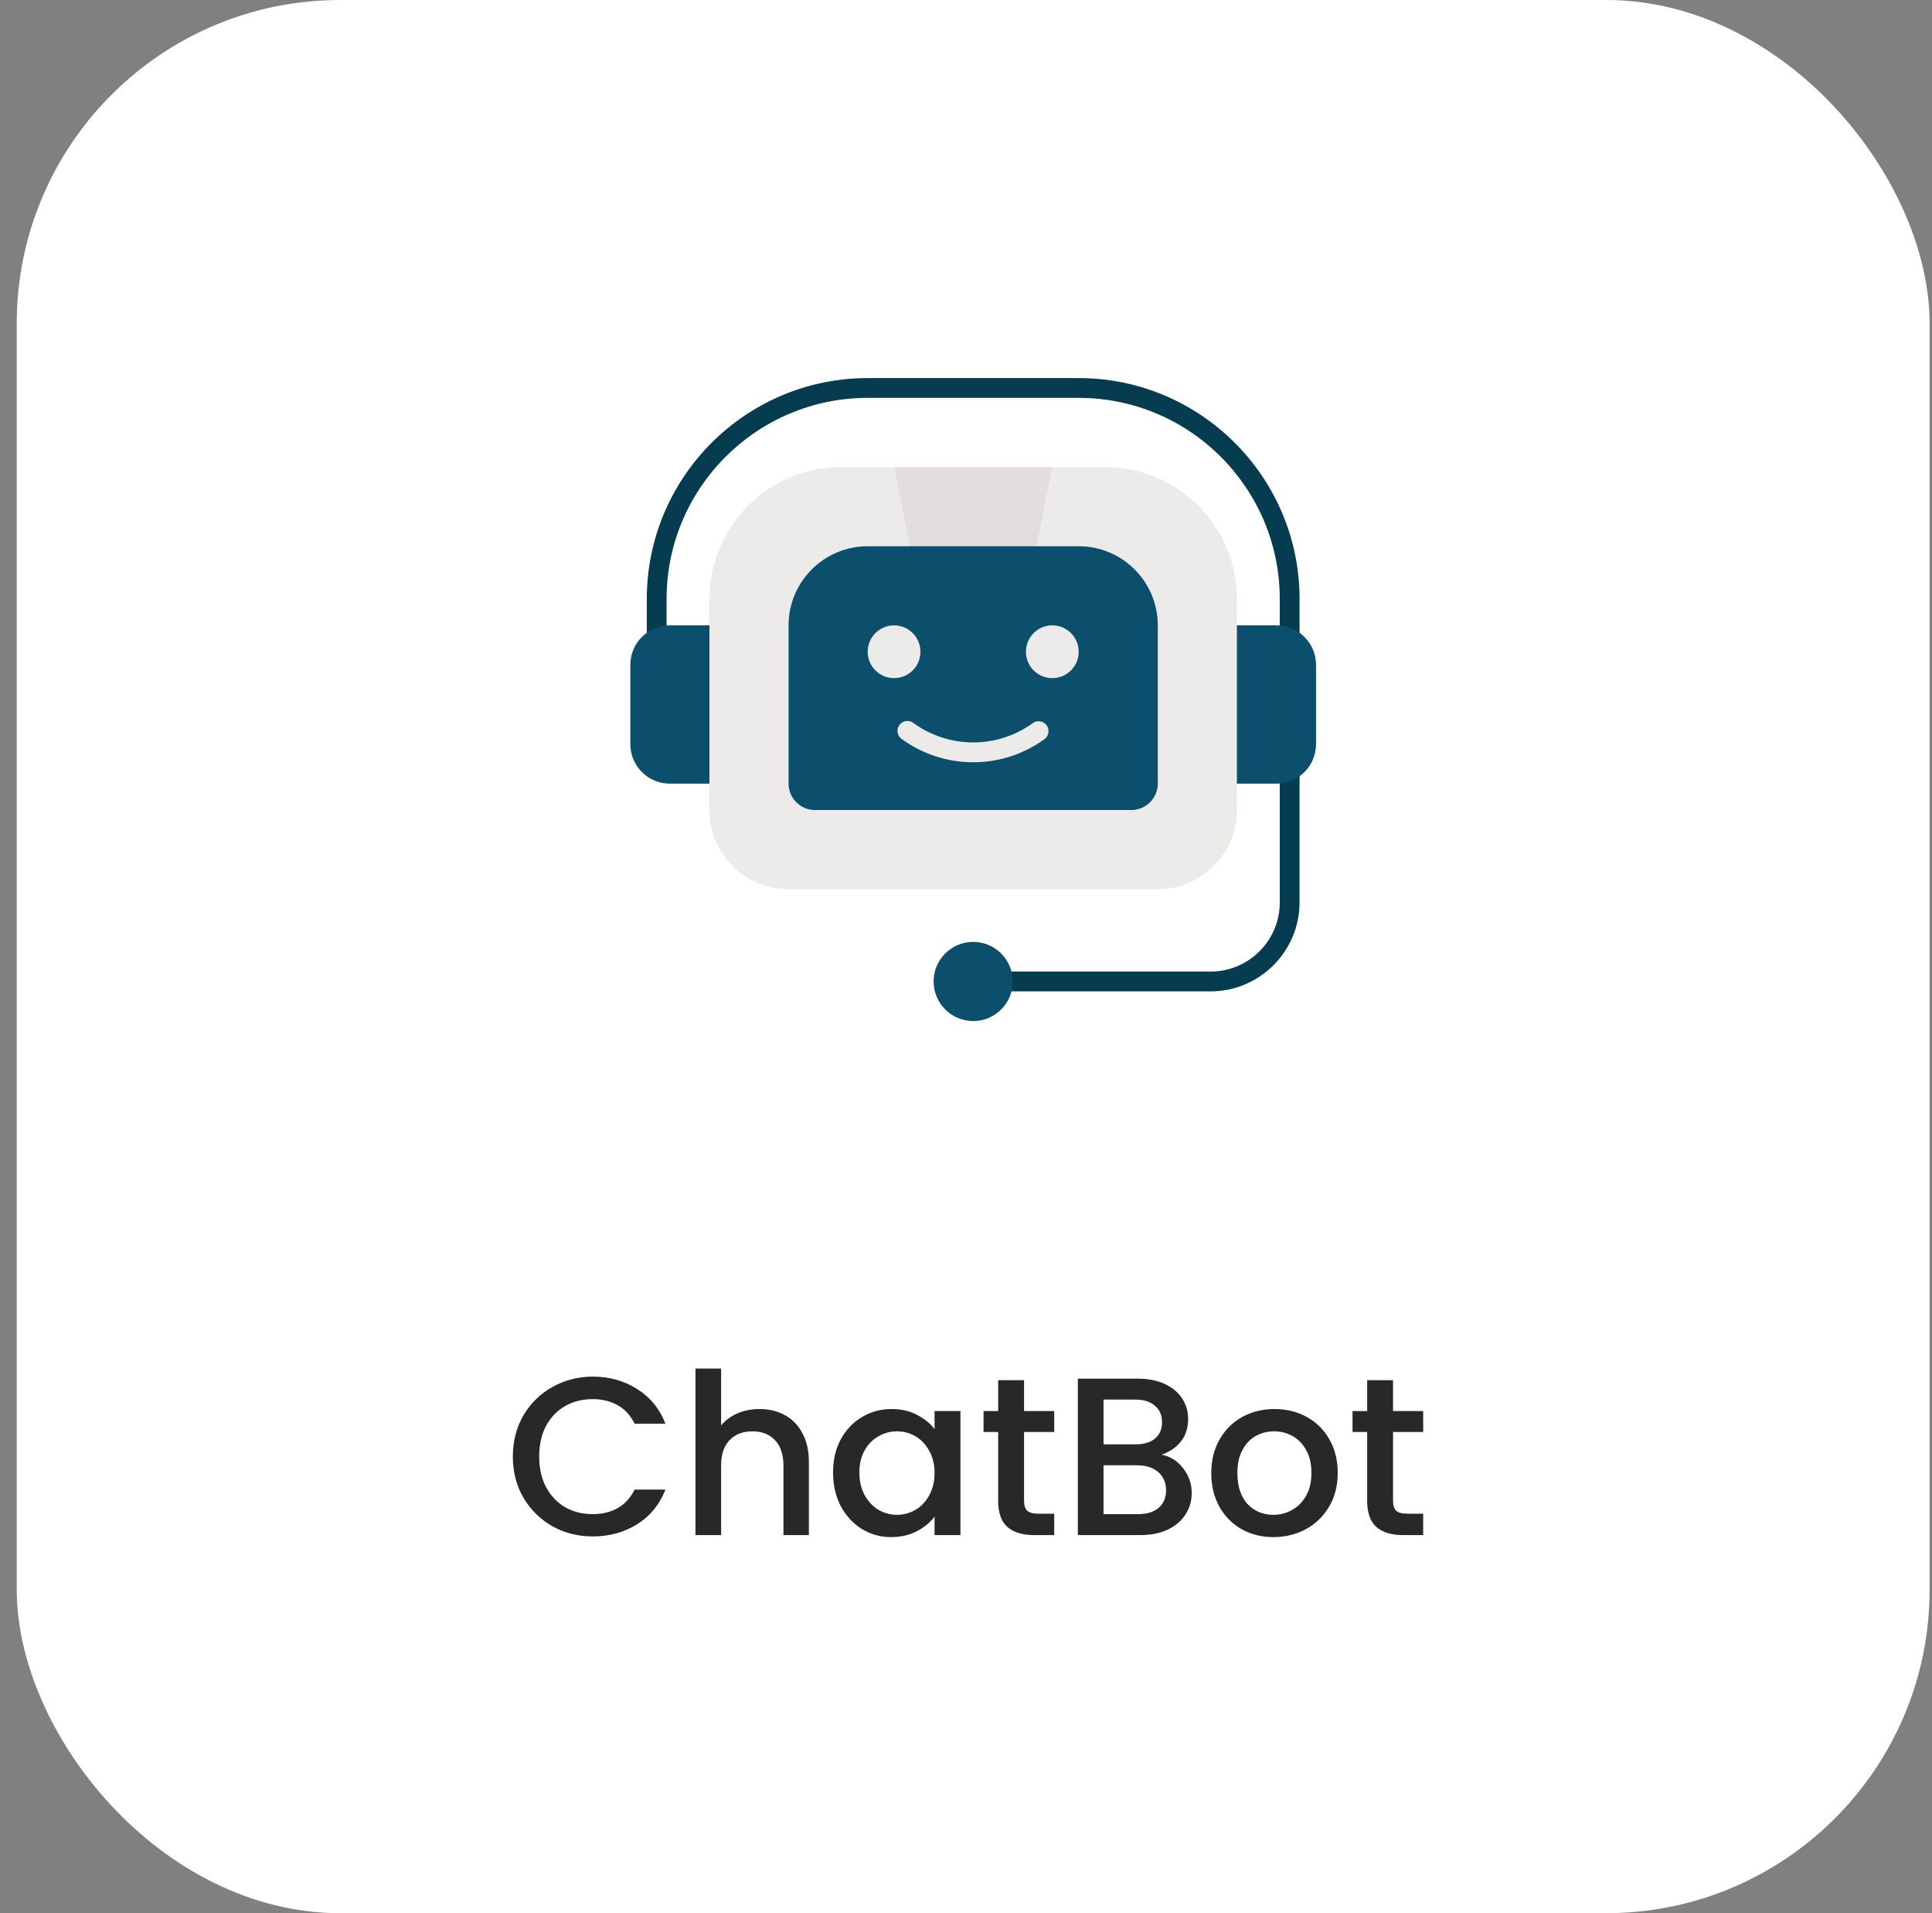 <svg width="101" height="100" viewBox="0 0 101 100" fill="none" xmlns="http://www.w3.org/2000/svg">
<rect x="0" y="0" width="101" height="100" fill="#808080" stroke="none"/>
<rect x="0.875" width="100" height="100" rx="16.912" fill="white"/>
<path d="M67.421 36.651C67.138 36.651 66.903 36.417 66.903 36.134V31.309C66.903 25.511 62.188 20.796 56.391 20.796H45.361C39.563 20.796 34.847 25.511 34.847 31.309V36.134C34.847 36.417 34.613 36.651 34.331 36.651C34.048 36.651 33.813 36.417 33.813 36.134V31.309C33.813 24.939 38.991 19.762 45.361 19.762H56.391C62.76 19.762 67.938 24.939 67.938 31.309V36.134C67.938 36.417 67.703 36.651 67.421 36.651ZM63.284 51.818H50.876C50.593 51.818 50.358 51.583 50.358 51.3C50.358 51.018 50.593 50.783 50.876 50.783H63.284C65.283 50.783 66.903 49.163 66.903 47.164V39.581C66.903 39.298 67.138 39.064 67.421 39.064C67.703 39.064 67.938 39.298 67.938 39.581V47.164C67.938 49.729 65.849 51.818 63.284 51.818Z" fill="#053C4F"/>
<path d="M66.731 40.96H63.284V32.687H66.731C67.875 32.687 68.799 33.611 68.799 34.755V38.892C68.799 40.036 67.875 40.96 66.731 40.96ZM38.467 40.96H35.02C33.875 40.96 32.952 40.036 32.952 38.892V34.755C32.952 33.611 33.875 32.687 35.02 32.687H38.467V40.96Z" fill="#0B4F6C"/>
<path d="M43.982 24.415H57.769C61.575 24.415 64.663 27.503 64.663 31.309V42.339C64.663 44.62 62.809 46.475 60.527 46.475H41.224C38.942 46.475 37.088 44.62 37.088 42.339V31.309C37.088 27.503 40.176 24.415 43.982 24.415Z" fill="#EDEBEA"/>
<path d="M55.012 24.415H46.739L48.118 31.309H53.633L55.012 24.415Z" fill="#E1DEDD"/>
<path d="M50.876 53.369C52.018 53.369 52.944 52.443 52.944 51.3C52.944 50.158 52.018 49.232 50.876 49.232C49.733 49.232 48.807 50.158 48.807 51.3C48.807 52.443 49.733 53.369 50.876 53.369Z" fill="#0B4F6C"/>
<path d="M60.527 32.687V40.96C60.527 41.718 59.906 42.339 59.148 42.339H42.603C41.845 42.339 41.224 41.718 41.224 40.96V32.687C41.224 30.405 43.078 28.551 45.36 28.551H56.39C58.672 28.551 60.527 30.405 60.527 32.687Z" fill="#0B4F6C"/>
<path d="M46.74 35.445C47.501 35.445 48.119 34.828 48.119 34.066C48.119 33.305 47.501 32.687 46.74 32.687C45.978 32.687 45.361 33.305 45.361 34.066C45.361 34.828 45.978 35.445 46.74 35.445Z" fill="#EDEBEA"/>
<path d="M55.012 35.445C55.774 35.445 56.391 34.828 56.391 34.066C56.391 33.305 55.774 32.687 55.012 32.687C54.251 32.687 53.633 33.305 53.633 34.066C53.633 34.828 54.251 35.445 55.012 35.445Z" fill="#EDEBEA"/>
<path d="M50.876 39.843C49.566 39.843 48.249 39.436 47.133 38.623C47.077 38.583 47.031 38.533 46.995 38.475C46.959 38.417 46.935 38.352 46.924 38.285C46.913 38.218 46.916 38.149 46.931 38.083C46.947 38.017 46.976 37.954 47.016 37.899C47.055 37.844 47.106 37.797 47.163 37.761C47.221 37.725 47.286 37.701 47.353 37.69C47.42 37.68 47.489 37.682 47.555 37.698C47.622 37.713 47.684 37.742 47.739 37.782C48.65 38.447 49.748 38.806 50.876 38.806C52.004 38.806 53.102 38.447 54.013 37.782C54.124 37.709 54.26 37.682 54.391 37.707C54.522 37.731 54.639 37.805 54.717 37.913C54.795 38.021 54.828 38.155 54.81 38.288C54.792 38.42 54.724 38.54 54.619 38.623C53.532 39.416 52.221 39.843 50.876 39.843Z" fill="#EDEBEA"/>
<path d="M26.81 76.131C26.81 75.331 26.995 74.613 27.363 73.978C27.74 73.342 28.246 72.848 28.881 72.495C29.524 72.135 30.226 71.954 30.987 71.954C31.857 71.954 32.63 72.17 33.304 72.601C33.987 73.025 34.481 73.629 34.787 74.413H33.175C32.963 73.981 32.669 73.66 32.293 73.448C31.916 73.236 31.481 73.131 30.987 73.131C30.446 73.131 29.963 73.252 29.54 73.495C29.116 73.738 28.783 74.087 28.54 74.542C28.304 74.997 28.187 75.527 28.187 76.131C28.187 76.734 28.304 77.264 28.54 77.719C28.783 78.174 29.116 78.527 29.54 78.778C29.963 79.021 30.446 79.142 30.987 79.142C31.481 79.142 31.916 79.037 32.293 78.825C32.669 78.613 32.963 78.291 33.175 77.86H34.787C34.481 78.644 33.987 79.248 33.304 79.672C32.63 80.095 31.857 80.307 30.987 80.307C30.218 80.307 29.516 80.131 28.881 79.778C28.246 79.417 27.74 78.919 27.363 78.284C26.995 77.648 26.81 76.931 26.81 76.131ZM39.71 73.648C40.204 73.648 40.643 73.754 41.027 73.966C41.419 74.178 41.725 74.491 41.945 74.907C42.172 75.323 42.286 75.825 42.286 76.413V80.237H40.957V76.613C40.957 76.032 40.812 75.589 40.521 75.284C40.231 74.97 39.835 74.813 39.333 74.813C38.831 74.813 38.431 74.97 38.133 75.284C37.843 75.589 37.698 76.032 37.698 76.613V80.237H36.357V71.531H37.698V74.507C37.925 74.233 38.212 74.021 38.557 73.872C38.91 73.723 39.294 73.648 39.71 73.648ZM43.55 76.966C43.55 76.315 43.683 75.738 43.95 75.237C44.224 74.734 44.593 74.346 45.056 74.072C45.526 73.789 46.044 73.648 46.608 73.648C47.118 73.648 47.562 73.75 47.938 73.954C48.322 74.15 48.628 74.397 48.856 74.695V73.754H50.209V80.237H48.856V79.272C48.628 79.578 48.318 79.832 47.926 80.037C47.534 80.24 47.087 80.342 46.585 80.342C46.028 80.342 45.518 80.201 45.056 79.919C44.593 79.629 44.224 79.229 43.95 78.719C43.683 78.201 43.55 77.617 43.55 76.966ZM48.856 76.989C48.856 76.542 48.761 76.154 48.573 75.825C48.393 75.495 48.154 75.244 47.856 75.072C47.558 74.899 47.236 74.813 46.891 74.813C46.546 74.813 46.224 74.899 45.926 75.072C45.628 75.237 45.385 75.484 45.197 75.813C45.016 76.135 44.926 76.519 44.926 76.966C44.926 77.413 45.016 77.805 45.197 78.142C45.385 78.48 45.628 78.738 45.926 78.919C46.232 79.091 46.554 79.178 46.891 79.178C47.236 79.178 47.558 79.091 47.856 78.919C48.154 78.746 48.393 78.495 48.573 78.166C48.761 77.829 48.856 77.436 48.856 76.989ZM53.535 74.848V78.436C53.535 78.68 53.59 78.856 53.7 78.966C53.817 79.068 54.013 79.119 54.288 79.119H55.111V80.237H54.053C53.449 80.237 52.986 80.095 52.664 79.813C52.343 79.531 52.182 79.072 52.182 78.436V74.848H51.417V73.754H52.182V72.142H53.535V73.754H55.111V74.848H53.535ZM60.724 76.037C61.163 76.115 61.536 76.346 61.842 76.731C62.147 77.115 62.3 77.55 62.3 78.037C62.3 78.452 62.191 78.829 61.971 79.166C61.759 79.495 61.449 79.758 61.041 79.954C60.634 80.142 60.159 80.237 59.618 80.237H56.347V72.06H59.465C60.022 72.06 60.5 72.154 60.9 72.342C61.3 72.531 61.602 72.785 61.806 73.107C62.01 73.421 62.112 73.774 62.112 74.166C62.112 74.636 61.987 75.029 61.736 75.342C61.485 75.656 61.147 75.887 60.724 76.037ZM57.689 75.495H59.347C59.787 75.495 60.128 75.397 60.371 75.201C60.622 74.997 60.747 74.707 60.747 74.331C60.747 73.962 60.622 73.676 60.371 73.472C60.128 73.26 59.787 73.154 59.347 73.154H57.689V75.495ZM59.5 79.142C59.955 79.142 60.312 79.032 60.571 78.813C60.83 78.593 60.959 78.287 60.959 77.895C60.959 77.495 60.822 77.178 60.547 76.942C60.273 76.707 59.908 76.589 59.453 76.589H57.689V79.142H59.5ZM66.57 80.342C65.958 80.342 65.405 80.205 64.911 79.931C64.417 79.648 64.028 79.256 63.746 78.754C63.464 78.244 63.322 77.656 63.322 76.989C63.322 76.331 63.468 75.746 63.758 75.237C64.048 74.727 64.444 74.335 64.946 74.06C65.448 73.785 66.009 73.648 66.628 73.648C67.248 73.648 67.809 73.785 68.311 74.06C68.813 74.335 69.209 74.727 69.499 75.237C69.789 75.746 69.934 76.331 69.934 76.989C69.934 77.648 69.785 78.233 69.487 78.742C69.189 79.252 68.781 79.648 68.264 79.931C67.754 80.205 67.189 80.342 66.57 80.342ZM66.57 79.178C66.915 79.178 67.236 79.095 67.534 78.931C67.84 78.766 68.087 78.519 68.275 78.189C68.464 77.86 68.558 77.46 68.558 76.989C68.558 76.519 68.468 76.123 68.287 75.801C68.107 75.472 67.868 75.225 67.57 75.06C67.272 74.895 66.95 74.813 66.605 74.813C66.26 74.813 65.938 74.895 65.64 75.06C65.35 75.225 65.119 75.472 64.946 75.801C64.773 76.123 64.687 76.519 64.687 76.989C64.687 77.687 64.864 78.229 65.217 78.613C65.577 78.989 66.028 79.178 66.57 79.178ZM72.825 74.848V78.436C72.825 78.68 72.88 78.856 72.99 78.966C73.107 79.068 73.303 79.119 73.578 79.119H74.401V80.237H73.343C72.739 80.237 72.276 80.095 71.954 79.813C71.633 79.531 71.472 79.072 71.472 78.436V74.848H70.707V73.754H71.472V72.142H72.825V73.754H74.401V74.848H72.825Z" fill="#282828"/>
</svg>
